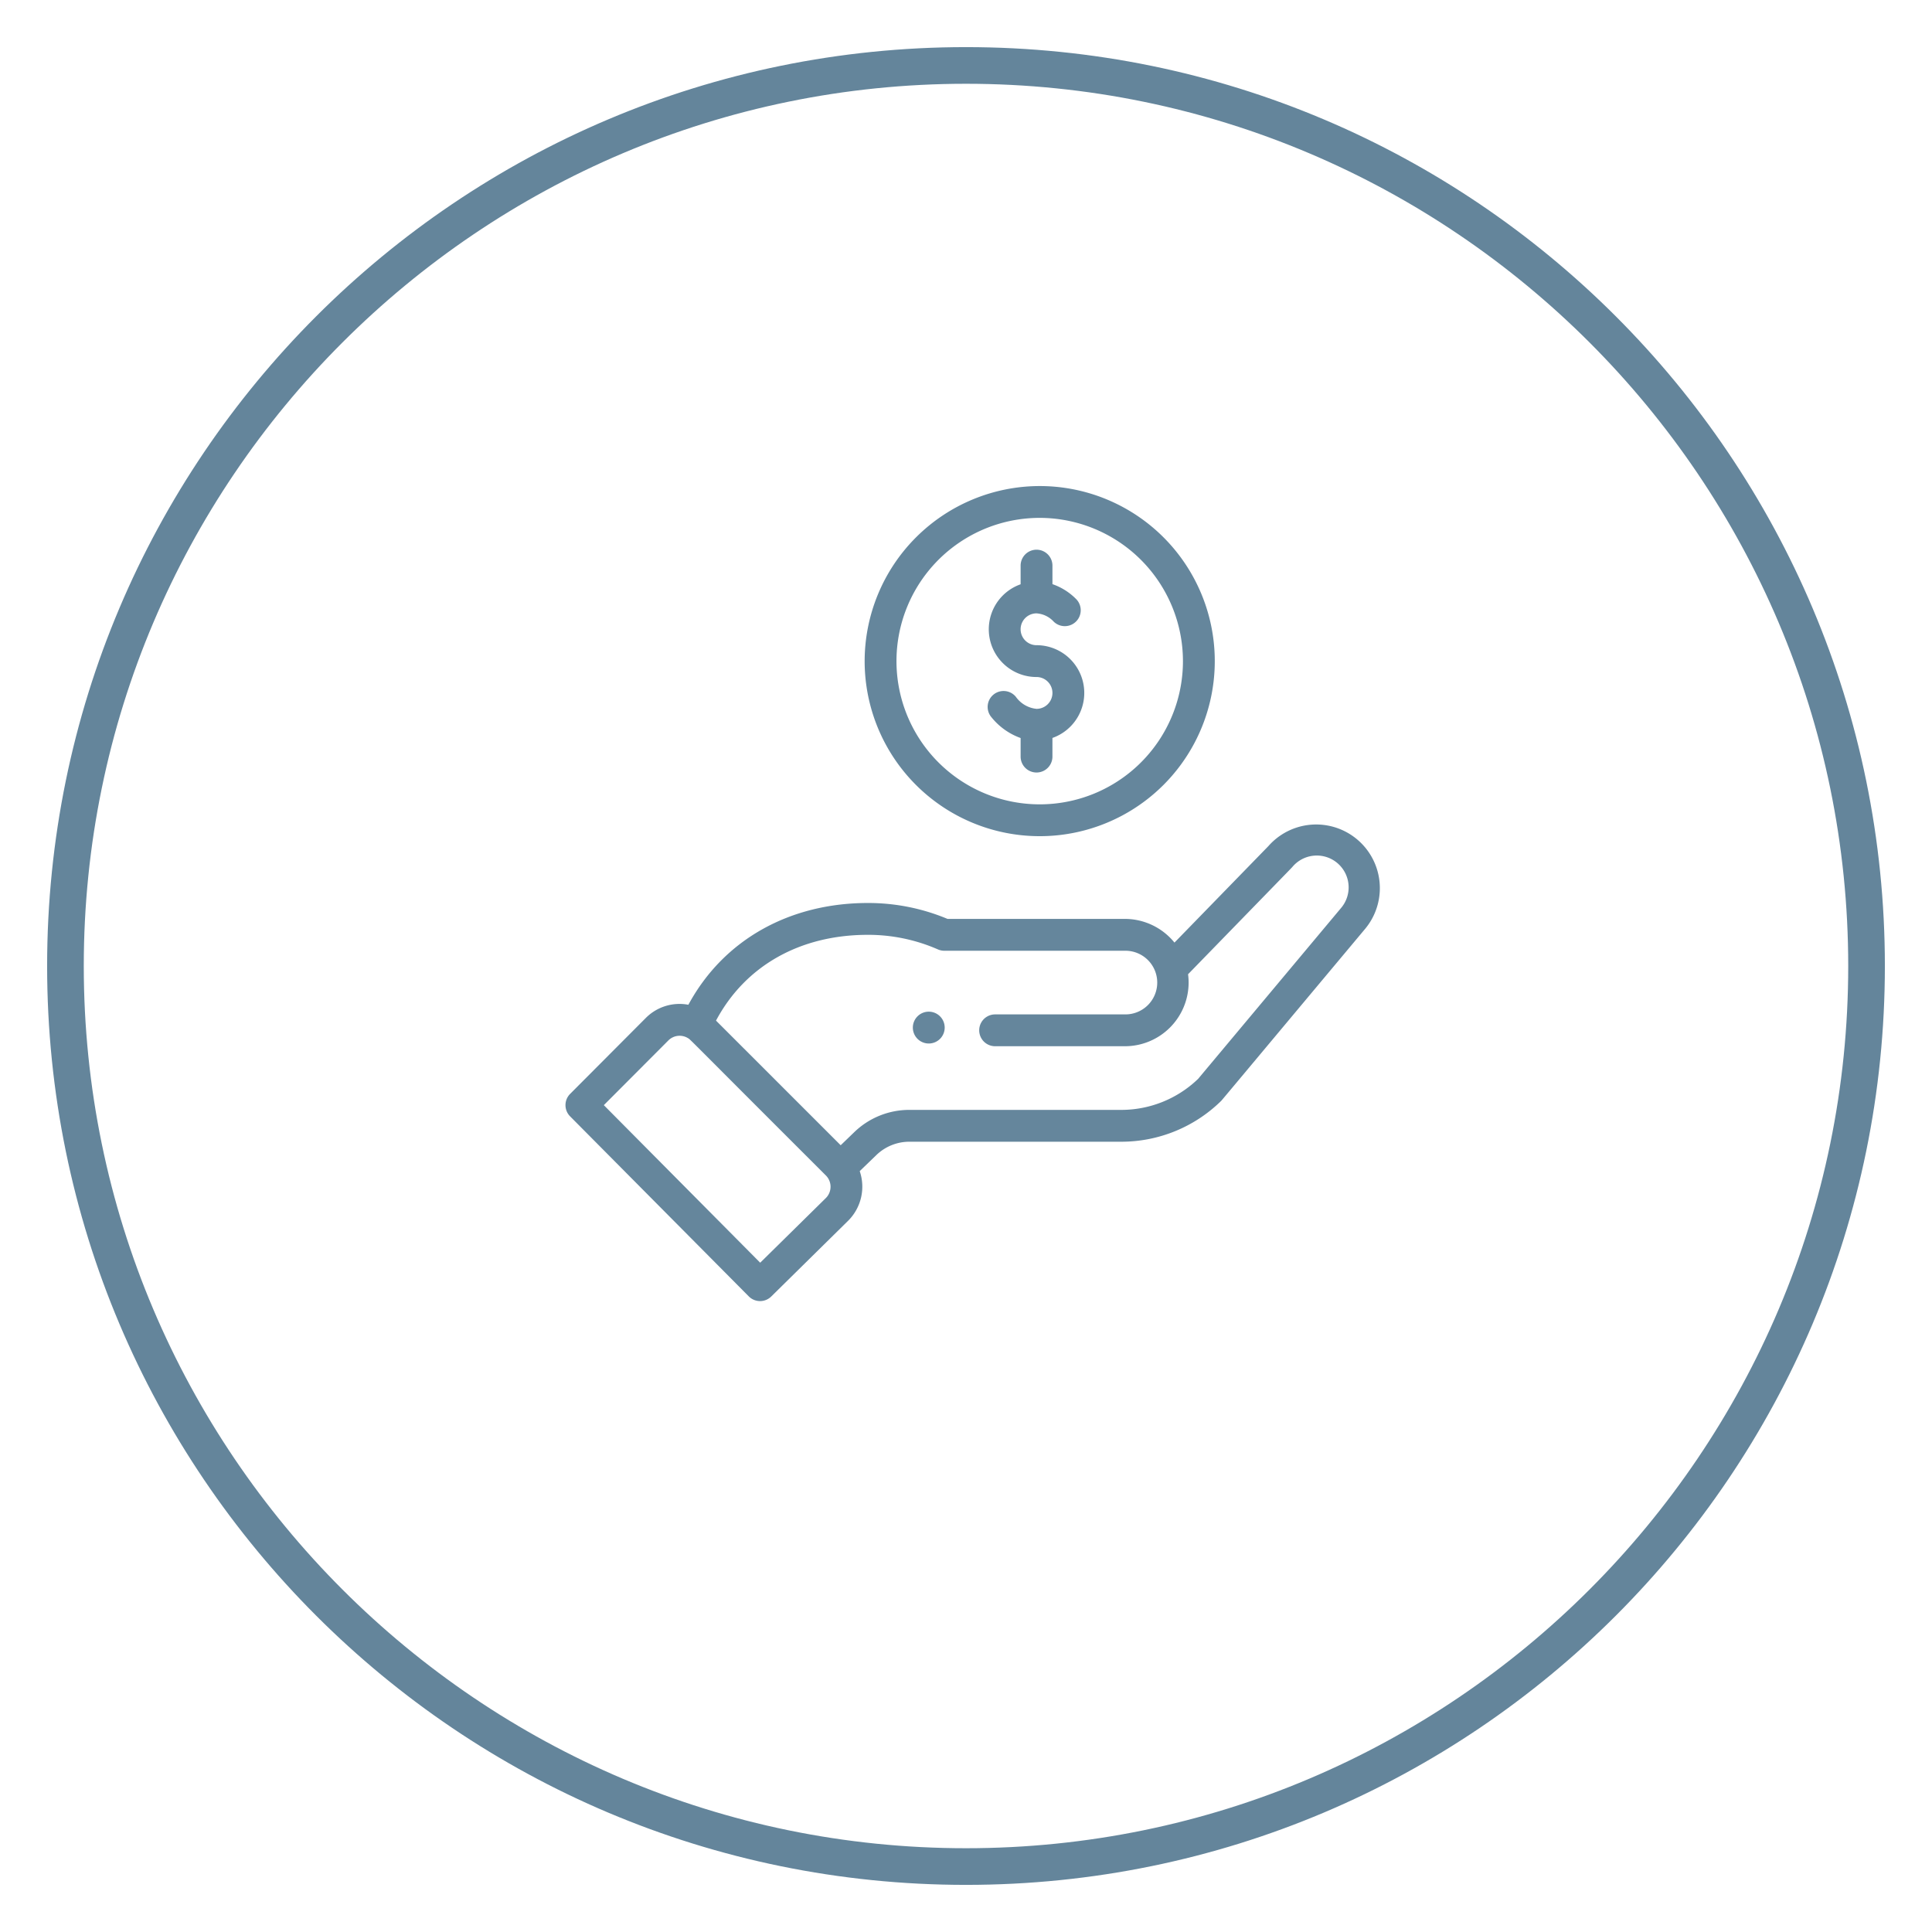 <svg xmlns="http://www.w3.org/2000/svg" xmlns:xlink="http://www.w3.org/1999/xlink" width="369" height="369" viewBox="0 0 369 369">
  <defs>
    <filter id="Path_78" x="0" y="0" width="369" height="369" filterUnits="userSpaceOnUse">
      <feOffset dy="6" input="SourceAlpha"/>
      <feGaussianBlur stdDeviation="3" result="blur"/>
      <feFlood flood-opacity="0.482"/>
      <feComposite operator="in" in2="blur"/>
      <feComposite in="SourceGraphic"/>
    </filter>
  </defs>
  <g id="Group_57" data-name="Group 57" transform="translate(-966 -2671)">
    <g transform="matrix(1, 0, 0, 1, 966, 2671)" filter="url(#Path_78)">
      <g id="Path_78-2" data-name="Path 78" transform="translate(9 3)" fill="none">
        <path d="M175.5,0A175.5,175.5,0,1,1,0,175.5,175.5,175.5,0,0,1,175.5,0Z" stroke="none"/>
        <path d="M 175.5 7 C 82.589 7 7 82.589 7 175.5 C 7 268.411 82.589 344 175.5 344 C 268.411 344 344 268.411 344 175.5 C 344 82.589 268.411 7 175.5 7 M 175.5 0 C 272.426 0 351 78.574 351 175.5 C 351 272.426 272.426 351 175.5 351 C 78.574 351 0 272.426 0 175.5 C 0 78.574 78.574 0 175.5 0 Z" stroke="none" fill="#64859b"/>
      </g>
    </g>
    <g id="Group_49" data-name="Group 49" transform="translate(654.162 2191.054)">
      <path id="Path_91" data-name="Path 91" d="M452.447,619.456a3.041,3.041,0,1,0-4.3,0A3.044,3.044,0,0,0,452.447,619.456Z" transform="translate(38.93 58.904)" fill="#65869c"/>
      <path id="Path_92" data-name="Path 92" d="M443.453,606.213a33.436,33.436,0,1,0,33.437-33.434A33.476,33.476,0,0,0,443.453,606.213Zm60.793,0a27.357,27.357,0,1,1-27.356-27.356A27.387,27.387,0,0,1,504.246,606.213Z" transform="translate(33.528)" fill="#65869c"/>
      <path id="Path_93" data-name="Path 93" d="M454.85,689.671a3.038,3.038,0,0,0,4.29.024l14.734-14.516a9.185,9.185,0,0,0,2.166-9.432l3.17-3.059a9.064,9.064,0,0,1,6.328-2.555h40.408a27.215,27.215,0,0,0,19.08-7.753c.211-.206-1.6,1.933,27.566-32.931a12.159,12.159,0,0,0-18.5-15.779L536.155,622.1a12.214,12.214,0,0,0-9.449-4.525H492.811a39.206,39.206,0,0,0-15.221-3.039c-14.637,0-27.416,6.761-34.276,19.436a9.079,9.079,0,0,0-8.128,2.519L420.726,651a3.04,3.04,0,0,0,0,4.288Zm22.739-69.054A33.171,33.171,0,0,1,490.97,623.4a3.021,3.021,0,0,0,1.22.257h34.516a6.079,6.079,0,1,1,0,12.157H501.9a3.039,3.039,0,0,0,0,6.079h24.8a12.172,12.172,0,0,0,12.157-12.157,11.988,11.988,0,0,0-.107-1.59c17.35-17.836,19.8-20.341,19.9-20.467a6.082,6.082,0,1,1,9.285,7.857l-27.264,32.59a21.157,21.157,0,0,1-14.732,5.926H485.538a15.114,15.114,0,0,0-10.55,4.261l-2.584,2.492L448.592,637C454.158,626.556,464.6,620.617,477.588,620.617Zm-38.1,20.172a3.036,3.036,0,0,1,3.765-.428c.525.322-.985-1.055,26.325,26.219a3.048,3.048,0,0,1,.017,4.285L457.03,683.24l-29.865-30.093Z" transform="translate(0 37.876)" fill="#65869c"/>
      <path id="Path_94" data-name="Path 94" d="M459.444,580.845v3.562a9.117,9.117,0,0,0,3.039,17.713,3.039,3.039,0,0,1,0,6.079,5.5,5.5,0,0,1-3.947-2.3,3.04,3.04,0,1,0-4.653,3.913,12.631,12.631,0,0,0,5.561,3.959v3.547a3.039,3.039,0,1,0,6.078,0v-3.562a9.118,9.118,0,0,0-3.039-17.715,3.039,3.039,0,1,1,0-6.079,4.887,4.887,0,0,1,3.288,1.587A3.039,3.039,0,1,0,470,587.182a11.738,11.738,0,0,0-4.477-2.8v-3.54a3.039,3.039,0,1,0-6.078,0Z" transform="translate(47.325 7.133)" fill="#65869c"/>
    </g>
  </g>
</svg>
